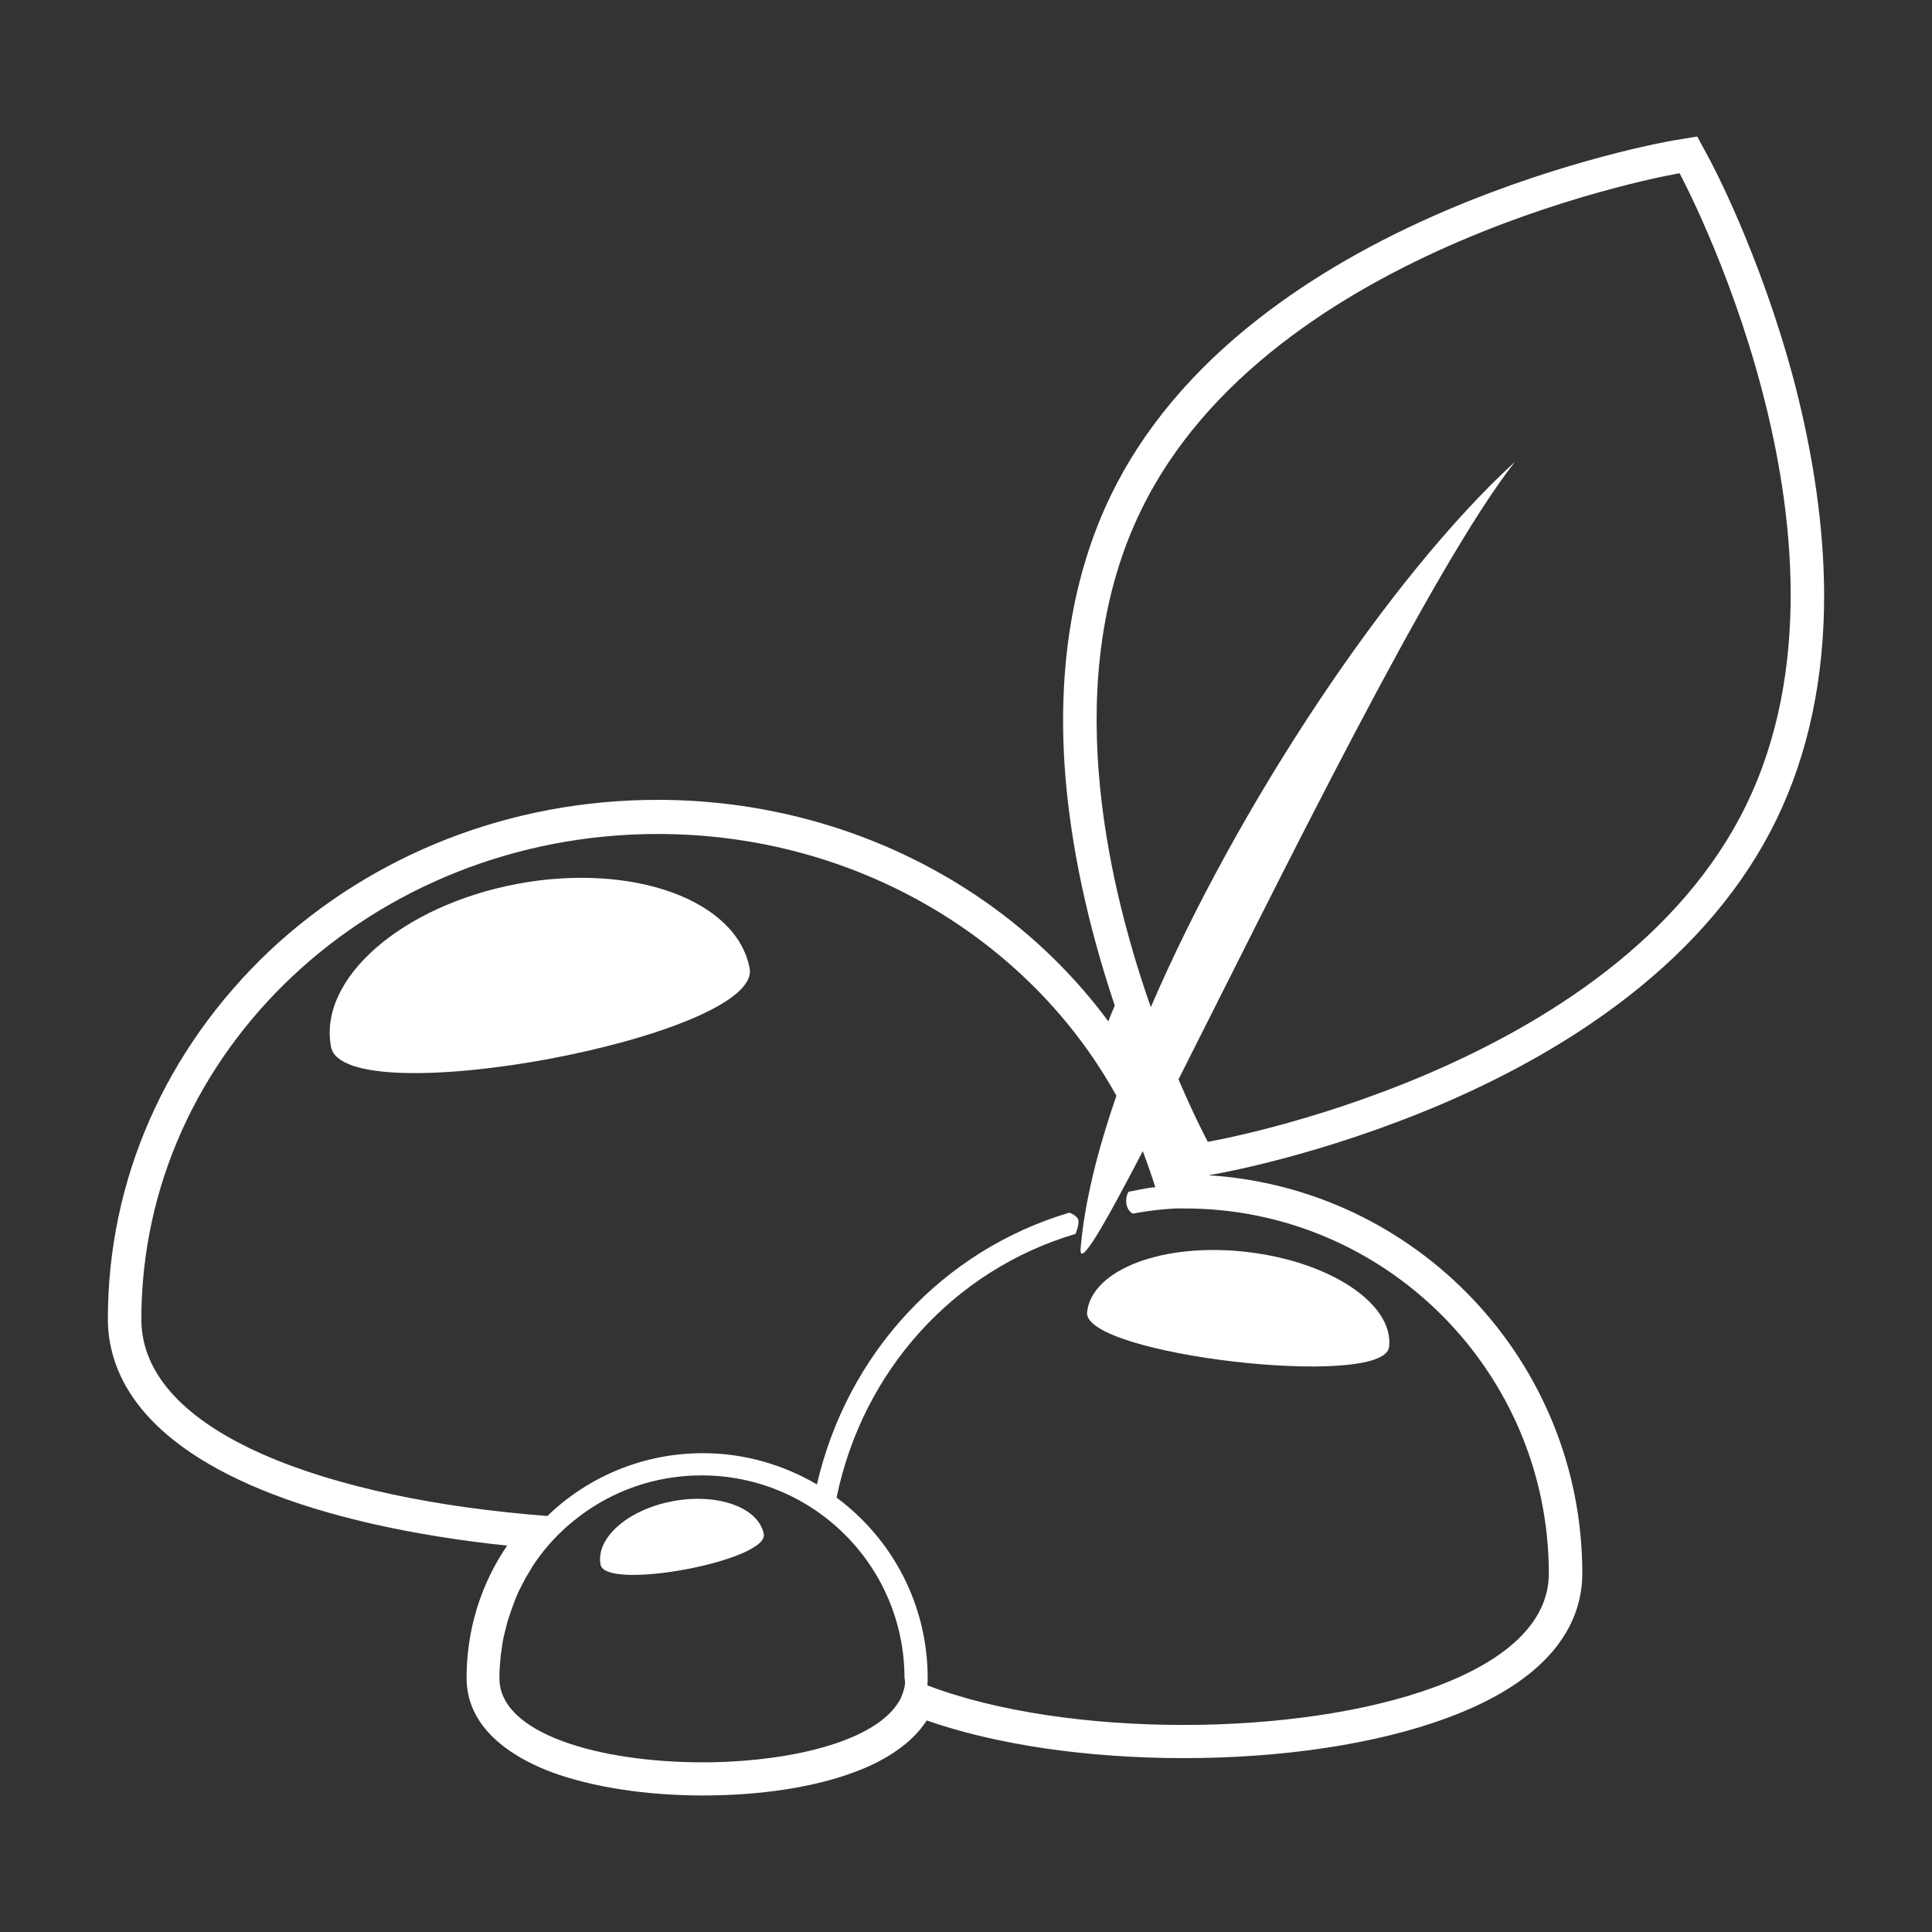 <?xml version="1.0" encoding="UTF-8"?> <svg xmlns="http://www.w3.org/2000/svg" viewBox="0 0 600 600"><rect x="0" y="0" width="600" height="600" fill="#333333" stroke="none"/> <style type="text/css">.st0{fill:none;} .st1{fill-rule:evenodd;clip-rule:evenodd;fill:#FFFFFF;}</style> <path id="ram" class="st0" d="M0 0h600v600h-600z"></path> <g id="ikon_3_"> <path id="ram_6_" class="st1" d="M557.1 118.1c-10.5-39.4-25.8-68-26.5-69.2l-3.5-6.5-7.3 1.2c-1.3.2-33.3 5.8-70.8 21.8-22.2 9.5-41.6 20.7-57.9 33.4-20.7 16.1-36.2 34.6-46.1 55-11.9 24.6-16.7 53.7-14.2 86.5 1.8 22.7 7 46.9 15.4 72-.7 1.6-1.4 3.3-2 4.9-31.7-42.9-83.6-68.8-140-68.8-45.5 0-88.3 16.7-120.5 46.9-32.4 30.7-50.2 71.2-50.2 114.3 0 15.3 8.3 36.8 47.6 53 20.1 8.3 46.7 14.3 76.4 17.4-8.2 12-12.6 26.2-12.6 41.1 0 17 16.6 25.6 26.5 29.3 12.5 4.6 29.2 7.2 46.9 7.2s34.3-2.5 46.9-7.2c6.9-2.5 17.1-7.5 22.6-16.1 21.4 7.5 49.7 11.7 79.8 11.7 30.9 0 59.9-4.4 81.6-12.4 34.9-12.8 42.2-31.5 42.2-45 0-65.7-51.4-119.6-116.1-123.6l1.6-.3c1.3-.2 33.3-5.8 70.8-21.8 22.2-9.5 41.6-20.7 57.9-33.4 20.7-16.1 36.2-34.6 46.1-55 9.9-20.4 14.9-44 14.8-70.2-.1-20.6-3.3-42.9-9.4-66.2zm-276.3 406.2c-.2 1-.6 2-1 3-.2.5-.5.9-.8 1.4-7.4 11.9-32.3 18.1-57.9 18.6h-3c-31.5 0-63-8.7-63-26.1 0-1.2 0-2.4.1-3.5l.1-1.1.2-2.4c0-.4.1-.8.2-1.3l.3-2.2c.1-.4.1-.8.2-1.3.1-.7 1.2-5 1.4-5.8.1-.3 1.7-5.2 2.6-7.3l.1-.3c.4-.9.8-1.9 1.3-2.8l.3-.6 1.3-2.5c.1-.2.2-.4.3-.5l1.5-2.5c.1-.1.1-.2.2-.4 3.2-4.9 7-9.3 11.4-13.1 0 0 1.8-1.5 2.7-2.2 10.7-8.3 24-13.2 38.6-13.2 34.8 0 63 28.2 63 63 .3 1 .2 2.1-.1 3.1zm200.2-35.6c0 31.3-56.7 47-113.5 47-29 0-58.1-4.1-79.5-12.3.1-.8.1-1.5.1-2.2 0-23-11.1-43.4-28.3-56.1 8.1-39.4 36.4-70.7 74.2-81.9 0 0 1.2-2.8.9-4.3-.4-1.5-2.8-2.3-2.8-2.3-39.4 11.7-69 43.8-78.4 84.4-10.4-6.1-22.5-9.7-35.4-9.7-18.7 0-35.8 7.4-48.3 19.5-67.3-5.1-126.1-25.5-126.1-61.1 0-83.2 71.8-150.7 160.4-150.7 61.9 0 115.7 33 142.4 81.3.1-.2.2-.5.3-.8-6.2 17.7-10.2 34.1-11.4 48.1-.6 6.7 7.1-6.6 19.3-30.1 1.4 3.7 2.7 7.4 3.9 11.2-1.8.1-3.6.5-8.3 1.4 0 0-1 1.3-.7 3.7.3 2.3 2 3.1 2 3.1 6.7-1.3 13.2-1.6 13.2-1.6h2.8c62.3-.1 113.2 50.7 113.2 113.4zm61.3-238.7c-40.4 83-167.2 104.6-167.2 104.6s-3.9-7.2-9.1-19.4c31.4-62.1 79.1-159.6 104.5-191.8-39.1 35.8-86.2 106.8-113.2 169.6 0-.1 0-.1.1-.2-14.2-40.5-28-103.2-3-154.4 40.4-83 167.2-104.6 167.2-104.6s61.1 113.2 20.7 196.2z"></path> <path id="reflex_mellan_3_" class="st1" d="M337.6 407.5c-1.5 13.3 92.3 24.1 93.8 10.8s-18.2-26.5-44.2-29.5c-25.9-3-48.1 5.4-49.6 18.7z"></path> <path id="reflex_liten_3_" class="st1" d="M237.2 476.4c1.5 8.3-49.2 17.8-50.7 9.5s8.5-17.1 22.5-19.7c14-2.6 26.6 2 28.2 10.2z"></path> <path id="reflex_stor_3_" class="st1" d="M232.8 300.7c4 21.2-126 45.6-130 24.4-4-21.2 21.9-43.8 57.8-50.6 35.9-6.7 68.2 5 72.2 26.2z"></path> </g> </svg> 
